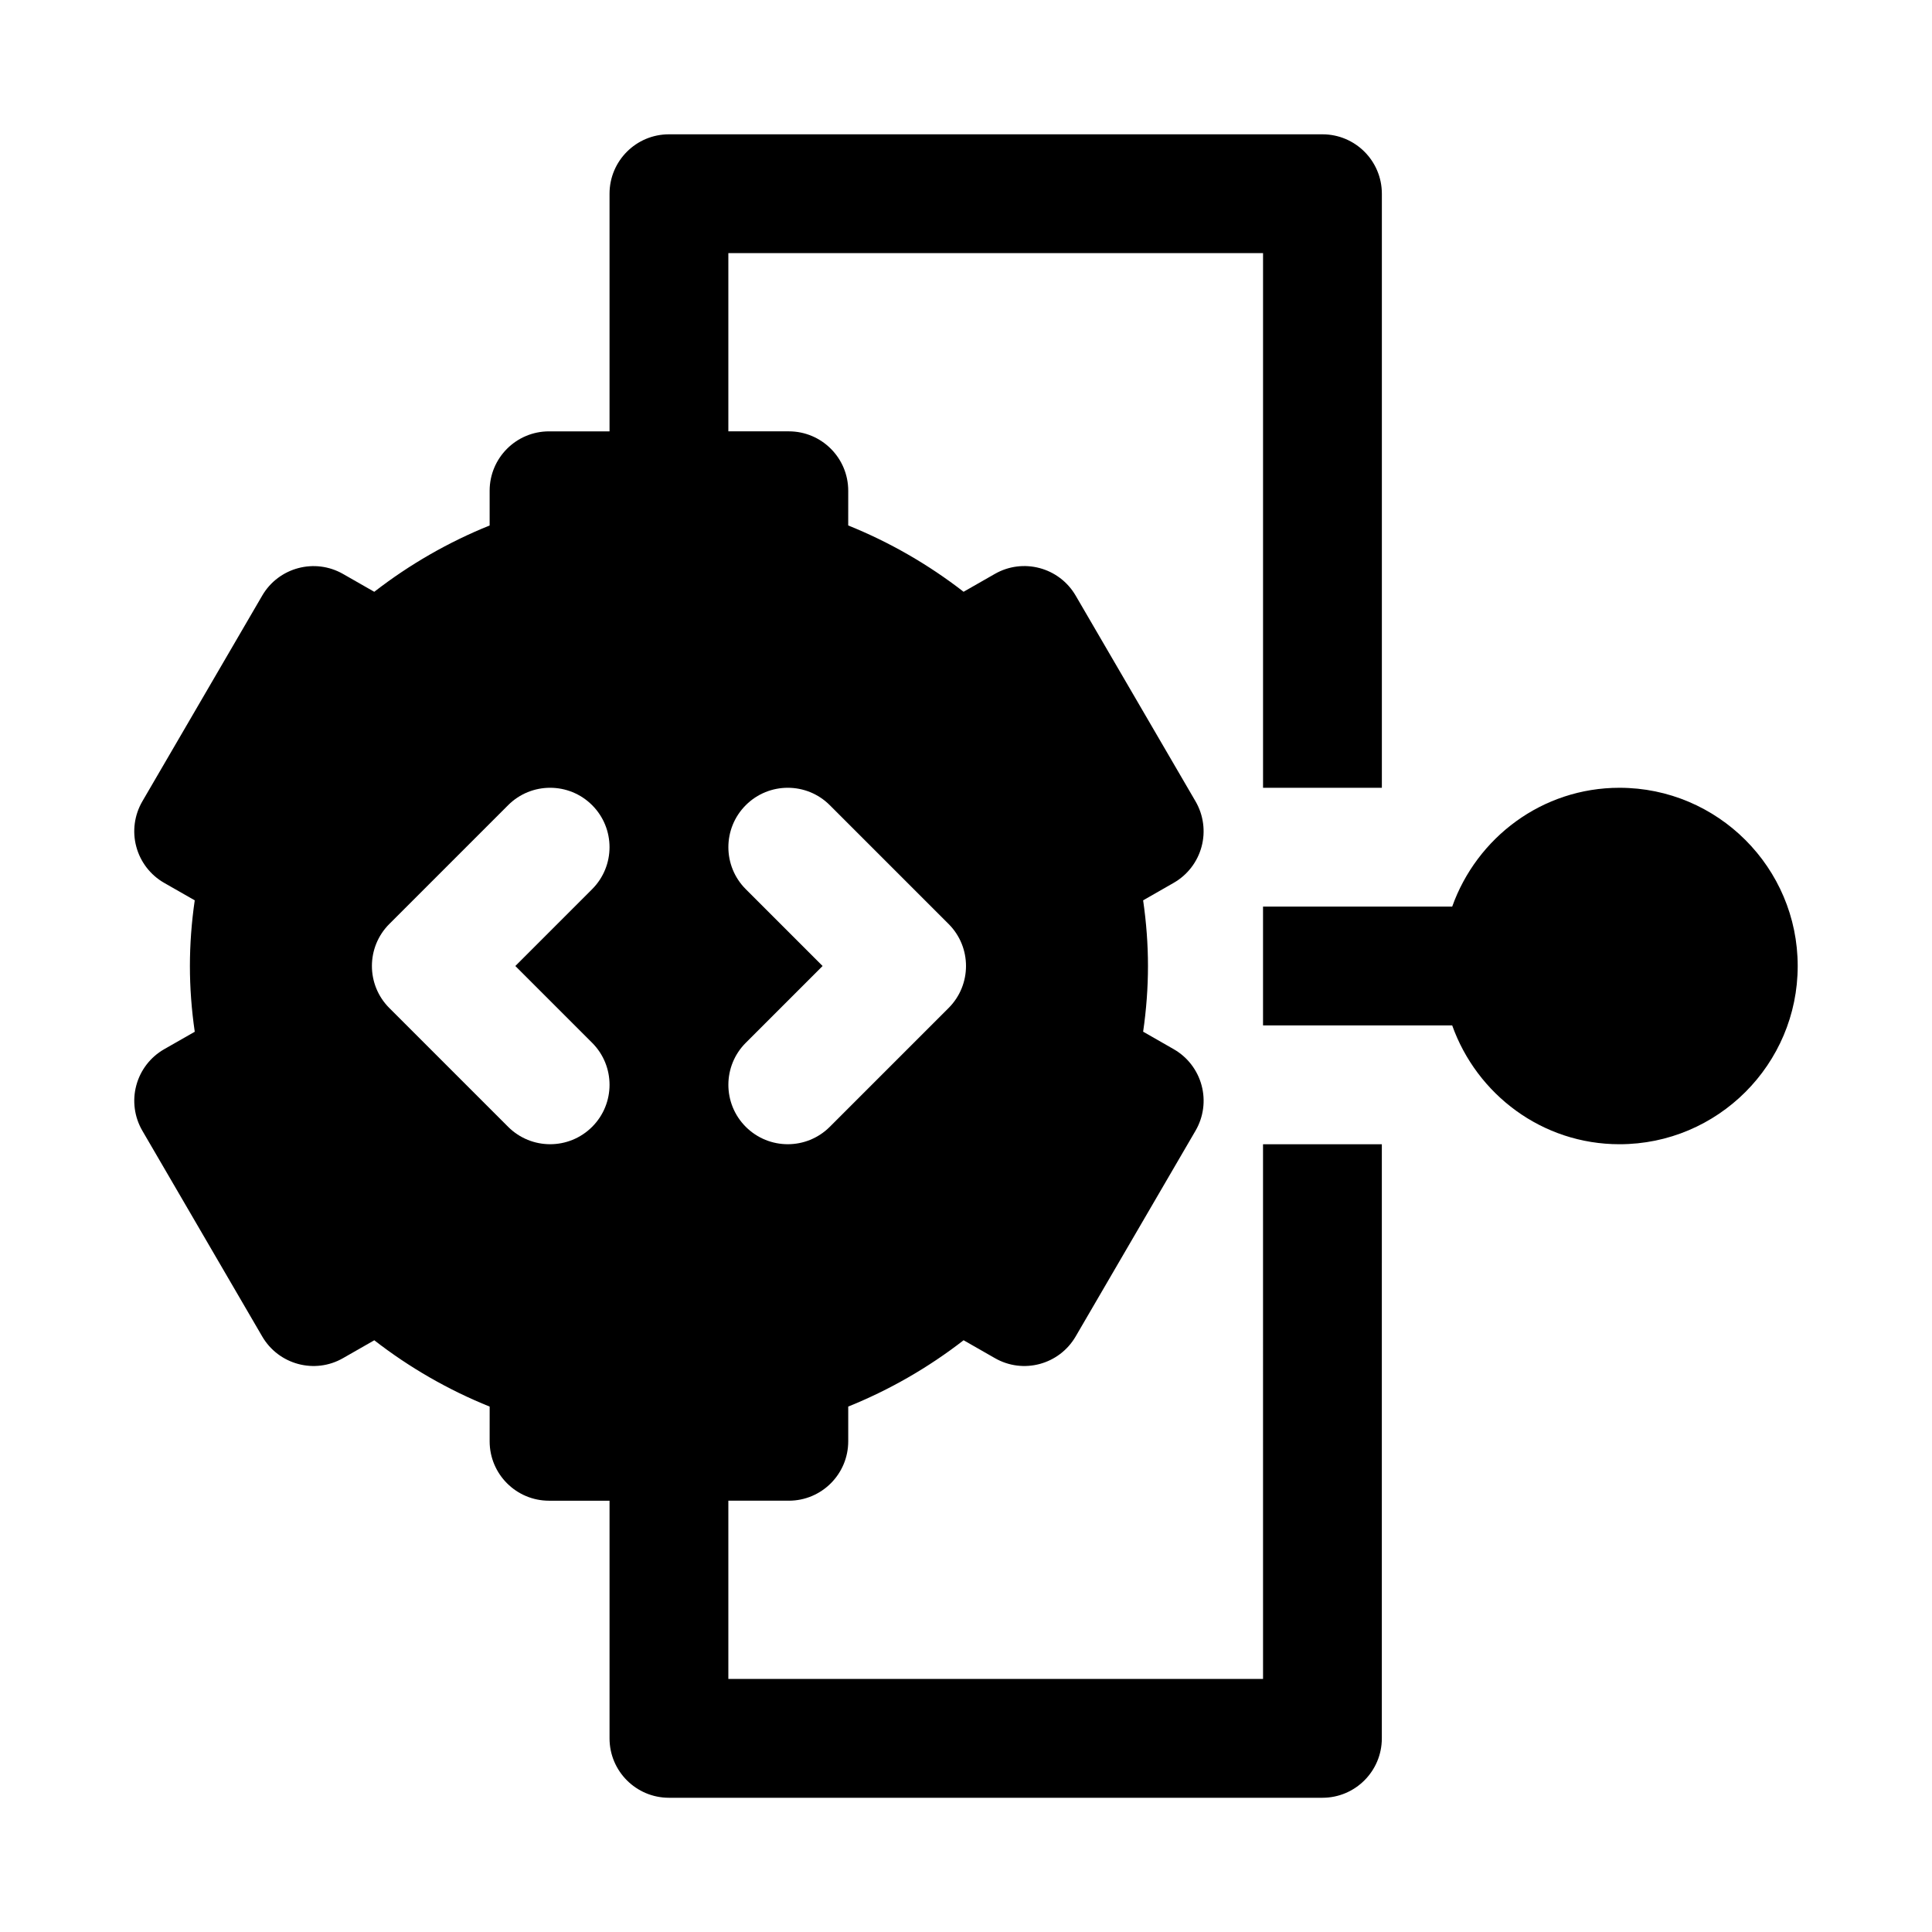 <?xml version="1.0" encoding="UTF-8"?>
<!-- Uploaded to: ICON Repo, www.svgrepo.com, Generator: ICON Repo Mixer Tools -->
<svg fill="#000000" width="800px" height="800px" version="1.1" viewBox="144 144 512 512" xmlns="http://www.w3.org/2000/svg">
 <g>
  <path d="m478.72 588.93h-141.7v-47.23h16.027c8.695 0 15.742-7.051 15.742-15.742v-9.203c10.902-4.391 21.234-10.324 30.574-17.574l8.273 4.727c7.519 4.328 17.059 1.746 21.426-5.734l31.773-54.535c2.106-3.629 2.691-7.949 1.598-12-1.082-4.051-3.742-7.512-7.387-9.594l-8.102-4.637c0.852-5.863 1.281-11.691 1.281-17.402s-0.43-11.539-1.285-17.406l8.102-4.637c3.644-2.082 6.305-5.543 7.387-9.594 1.09-4.051 0.508-8.371-1.598-12l-31.773-54.535c-4.367-7.481-13.938-10.031-21.426-5.734l-8.273 4.727c-9.34-7.25-19.672-13.184-30.574-17.574l0.004-9.199c0-8.695-7.051-15.742-15.742-15.742l-16.027-0.004v-47.23h141.7v141.7h31.488v-157.44c0-8.695-7.051-15.742-15.742-15.742h-173.19c-8.695 0-15.742 7.051-15.742 15.742v62.977h-16.031c-8.695 0-15.742 7.051-15.742 15.742v9.203c-10.902 4.391-21.234 10.328-30.574 17.574l-8.273-4.727c-7.484-4.281-17.062-1.746-21.422 5.734l-31.773 54.535c-2.106 3.629-2.691 7.949-1.598 12 1.082 4.051 3.742 7.512 7.387 9.594l8.102 4.629c-0.852 5.867-1.281 11.684-1.281 17.414 0 5.727 0.43 11.547 1.285 17.414l-8.105 4.625c-3.644 2.082-6.305 5.543-7.387 9.594-1.09 4.051-0.508 8.371 1.598 12l31.773 54.535c4.359 7.473 13.945 10.047 21.426 5.734l8.273-4.727c9.34 7.25 19.672 13.184 30.574 17.574l-0.004 9.199c0 8.695 7.051 15.742 15.742 15.742l16.031 0.004v62.977c0 8.695 7.051 15.742 15.742 15.742h173.18c8.695 0 15.742-7.051 15.742-15.742l0.004-157.44h-31.488zm-137.08-231.55c6.148-6.148 16.113-6.148 22.262 0l31.488 31.488c6.148 6.148 6.148 16.113 0 22.262l-31.488 31.488c-3.074 3.074-7.106 4.613-11.133 4.613s-8.055-1.539-11.133-4.613c-6.148-6.148-6.148-16.113 0-22.262l20.359-20.355-20.355-20.355c-6.152-6.152-6.152-16.117 0-22.266zm-40.715 85.238c-3.074 3.074-7.102 4.613-11.133 4.613-4.027 0-8.055-1.539-11.133-4.613l-31.488-31.488c-6.148-6.148-6.148-16.113 0-22.262l31.488-31.488c6.148-6.148 16.113-6.148 22.262 0 6.148 6.148 6.148 16.113 0 22.262l-20.352 20.359 20.355 20.355c6.148 6.148 6.148 16.113 0 22.262z"/>
  <path d="m573.18 352.77c-20.496 0-37.812 13.203-44.332 31.488h-50.133v31.488h50.133c6.519 18.285 23.832 31.488 44.332 31.488 26.047 0 47.23-21.188 47.23-47.23 0-26.047-21.188-47.234-47.23-47.234z"/>
 </g>
</svg>